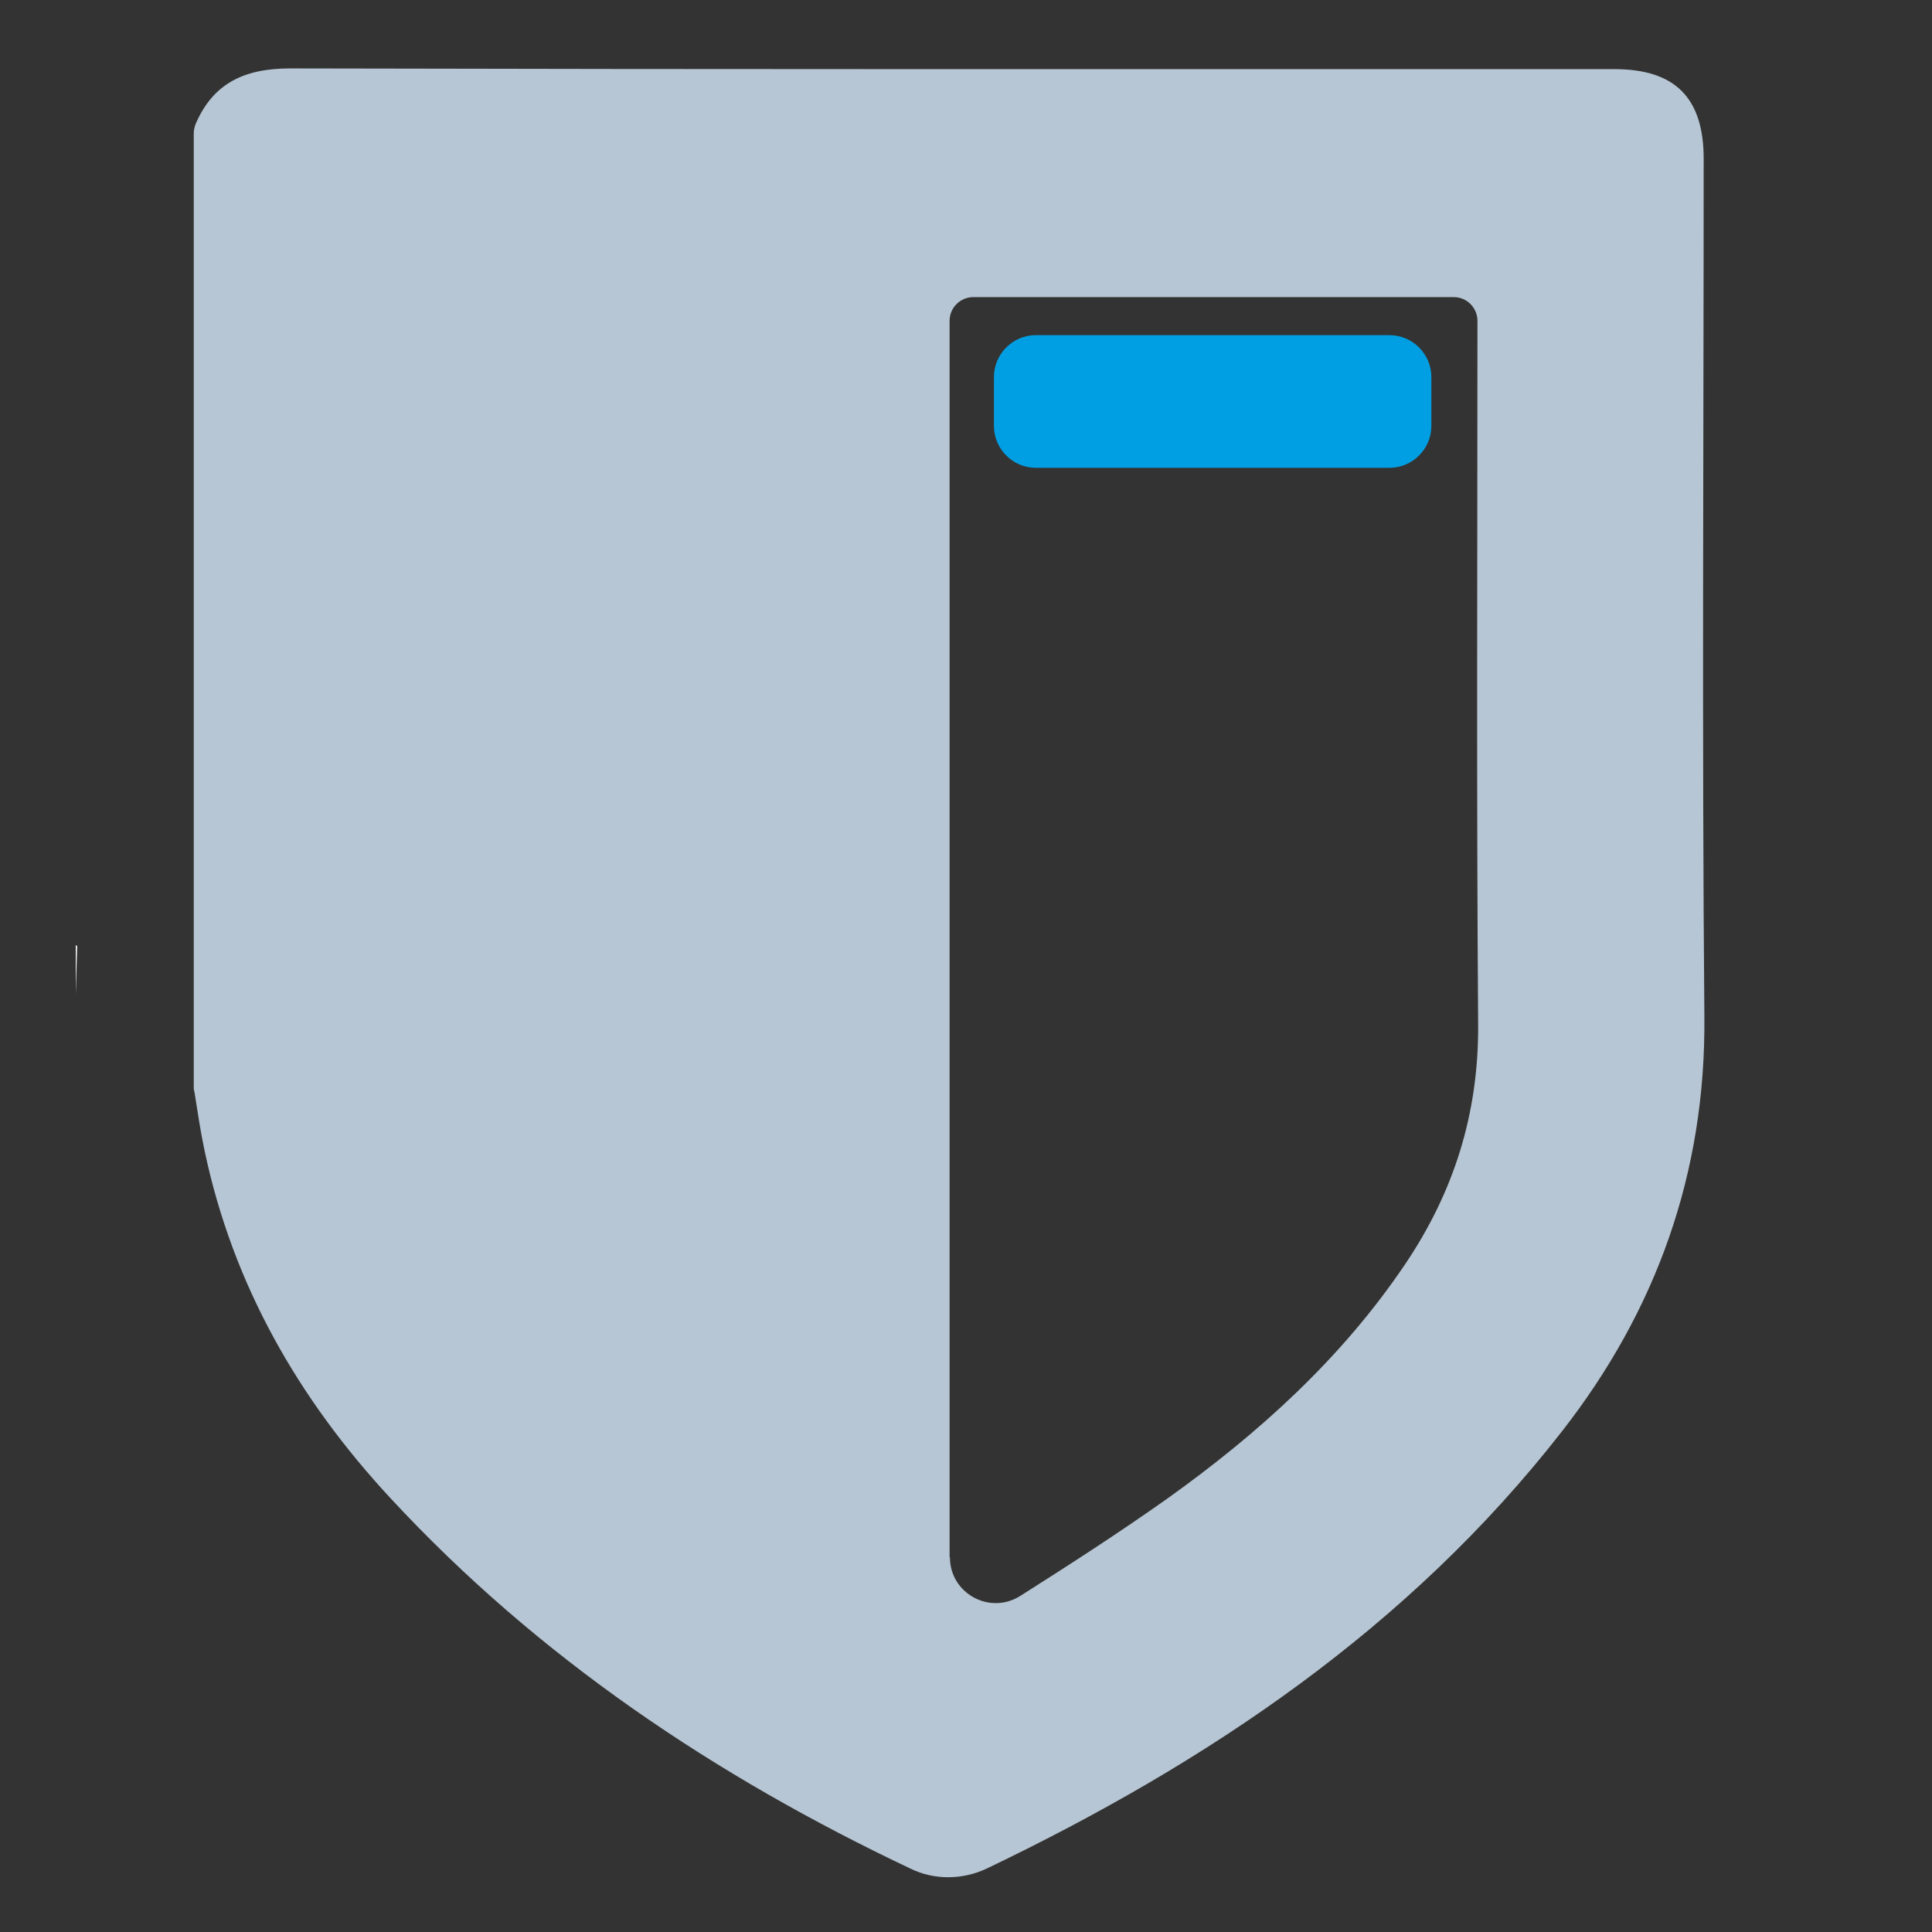 <?xml version="1.0" encoding="utf-8"?>
<!-- Generator: Adobe Illustrator 21.1.0, SVG Export Plug-In . SVG Version: 6.00 Build 0)  -->
<svg version="1.1" id="Lag_1" xmlns="http://www.w3.org/2000/svg" xmlns:xlink="http://www.w3.org/1999/xlink" x="0px" y="0px"
	 viewBox="0 0 553.4 553.4" style="enable-background:new 0 0 553.4 553.4;" xml:space="preserve">
<rect x="0" y="0" width="553.4" height="553.4" fill="#333333" stroke="none"/>
<style type="text/css">
	.st80{fill:#FFFFFF;}
	.st81{fill:#B7C6D4;}
	.st82{fill:#009FE3;}
</style>
<g>
	<path class="st80" d="M21.7,284.7c0-4.7,0-9.3,0-14c0.1,0.1,0.3,0.2,0.4,0.3"/>
	<path class="st80" d="M270.7,21.7"/>
	<path class="st80" d="M284.7,533.7c-4.7,0-9.3,0-14,0c0.2-0.2,0.4-0.5,0.6-0.7"/>
</g>
<g id="FsMz4X.tif">
	<g>
		<path class="st81" d="M55.5,311.7l0-273.5c0-0.9,0.2-1.7,0.5-2.6c5-11.7,13.9-16,27.1-16c126.4,0.3,252.9,0.2,379.3,0.2
			c17.4,0,25.6,8.2,25.6,25.7c0,81.9-0.5,163.9,0.2,245.8c0.4,44.8-13.8,84.1-40.8,118.7c-43.8,56.2-101.3,94.8-164.7,125.2
			c-7,3.3-15.1,3.4-22,0C205,508.8,154.3,474.9,112,429.3c-26.5-28.5-45.3-61.3-53.4-99.7c-1.2-5.6-2-11.2-2.9-16.8
			C55.6,312.5,55.5,312.1,55.5,311.7z M272.1,446.1c0,10.3,11.4,16.6,20.2,11c14.2-9,28.3-18.1,42-27.8c26.2-18.7,50-40.2,68.2-67.2
			c13.9-20.6,21-43,20.9-68.2c-0.5-67.3-0.2-134.7-0.2-202v0c0-3.7-3-6.8-6.8-6.8H278.8c-3.7,0-6.8,3-6.8,6.8V446.1z"/>
	</g>
</g>
<path class="st82" d="M398,134H296.7c-6.6,0-12-5.4-12-12v-14c0-6.6,5.4-12,12-12H398c6.6,0,12,5.4,12,12v14
	C410,128.6,404.6,134,398,134z"/>
</svg>
